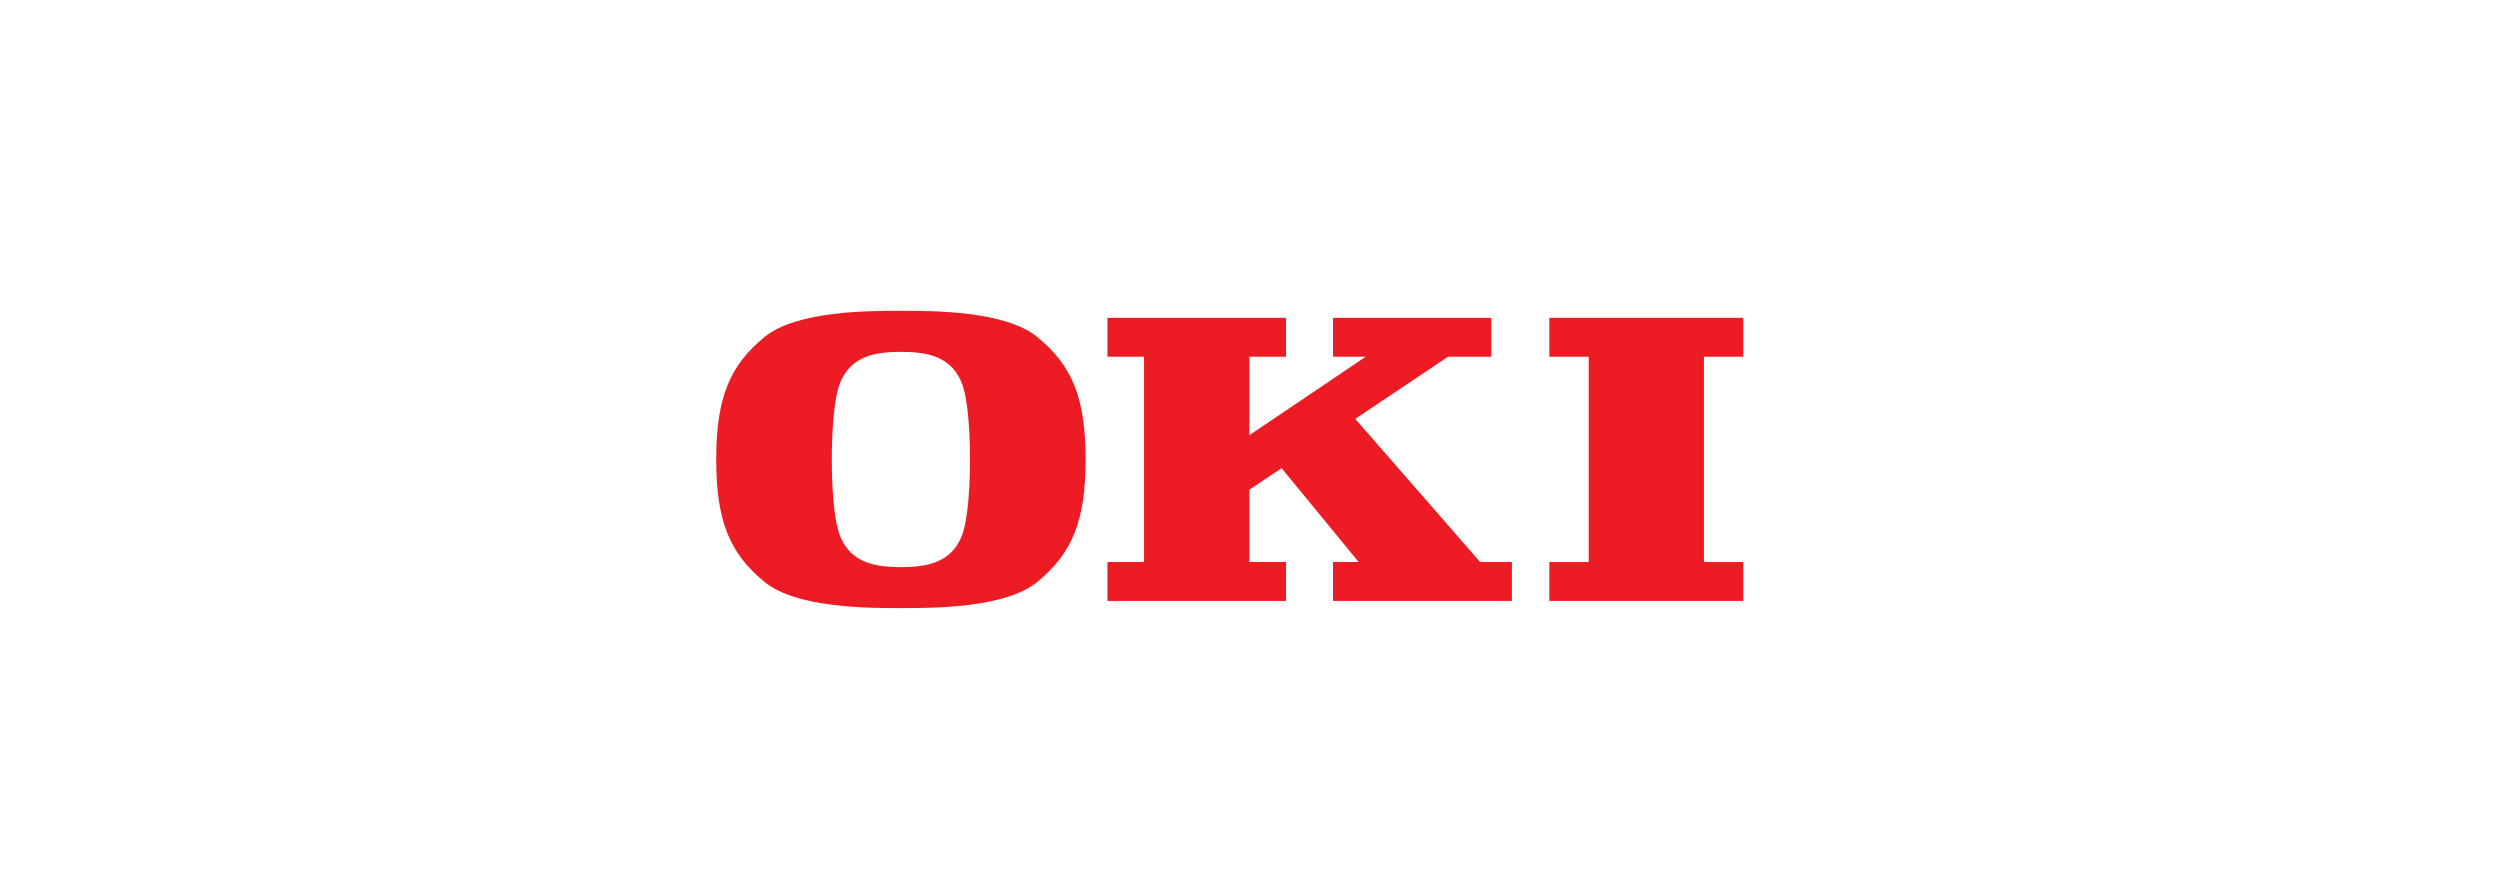 <?xml version="1.0" encoding="UTF-8"?>
<svg width="185px" height="65px" viewBox="0 0 185 65" version="1.1" xmlns="http://www.w3.org/2000/svg" xmlns:xlink="http://www.w3.org/1999/xlink">
    <title>OKI Logo</title>
    <g id="V01-Application" stroke="none" stroke-width="1" fill="none" fill-rule="evenodd">
        <g id="03---MO-Website-Update---Our-Work---Our-Clients-Page---20231213-Copy" transform="translate(-1078, -4315)" fill="#ED1C24" fill-rule="nonzero">
            <g id="Technology-Hardware-Logo" transform="translate(135, 4023)">
                <g id="OKI-Logo" transform="translate(900, 269)">
                    <g transform="translate(43, 23)">
                        <g transform="translate(53, 23)">
                            <polyline id="path3136" points="42.165 21.469 42.165 18.59 39.454 18.59 39.454 13.238 41.836 11.643 47.541 18.59 45.642 18.59 45.642 21.469 58.88 21.469 58.88 18.59 56.531 18.59 47.288 7.996 54.153 3.4 57.357 3.4 57.357 0.523 45.642 0.523 45.642 3.4 48.058 3.4 39.454 9.203 39.454 3.4 42.165 3.4 42.165 0.523 28.95 0.523 28.95 3.4 31.659 3.4 31.659 18.59 28.95 18.59 28.95 21.469 42.165 21.469"></polyline>
                            <polyline id="path3138" points="76 21.469 76 18.59 73.089 18.59 73.089 3.398 76 3.398 76 0.519 61.651 0.519 61.651 3.398 64.563 3.398 64.563 18.59 61.651 18.59 61.651 21.469 76 21.469"></polyline>
                            <path d="M18.115,16.799 C17.31,18.604 15.662,18.966 13.667,18.966 C11.671,18.966 10.025,18.604 9.22,16.799 C8.649,15.518 8.554,12.613 8.554,11.002 C8.554,9.387 8.649,6.484 9.22,5.204 C10.025,3.396 11.671,3.036 13.667,3.036 C15.662,3.036 17.31,3.396 18.115,5.204 C18.683,6.484 18.779,9.387 18.779,11.002 C18.779,12.613 18.683,15.518 18.115,16.799 Z M23.767,1.944 C21.384,-0.014 15.993,2.72893019e-06 13.667,2.72893019e-06 C11.339,2.72893019e-06 5.95,-0.014 3.566,1.944 C1.002,4.048 0,6.429 0,11.002 C0,15.569 1.002,17.953 3.566,20.057 C5.95,22.015 11.339,22 13.667,22 C15.993,22 21.384,22.015 23.767,20.057 C26.333,17.953 27.334,15.569 27.334,11.002 C27.334,6.429 26.333,4.048 23.767,1.944" id="path3140"></path>
                        </g>
                    </g>
                </g>
            </g>
        </g>
    </g>
</svg>